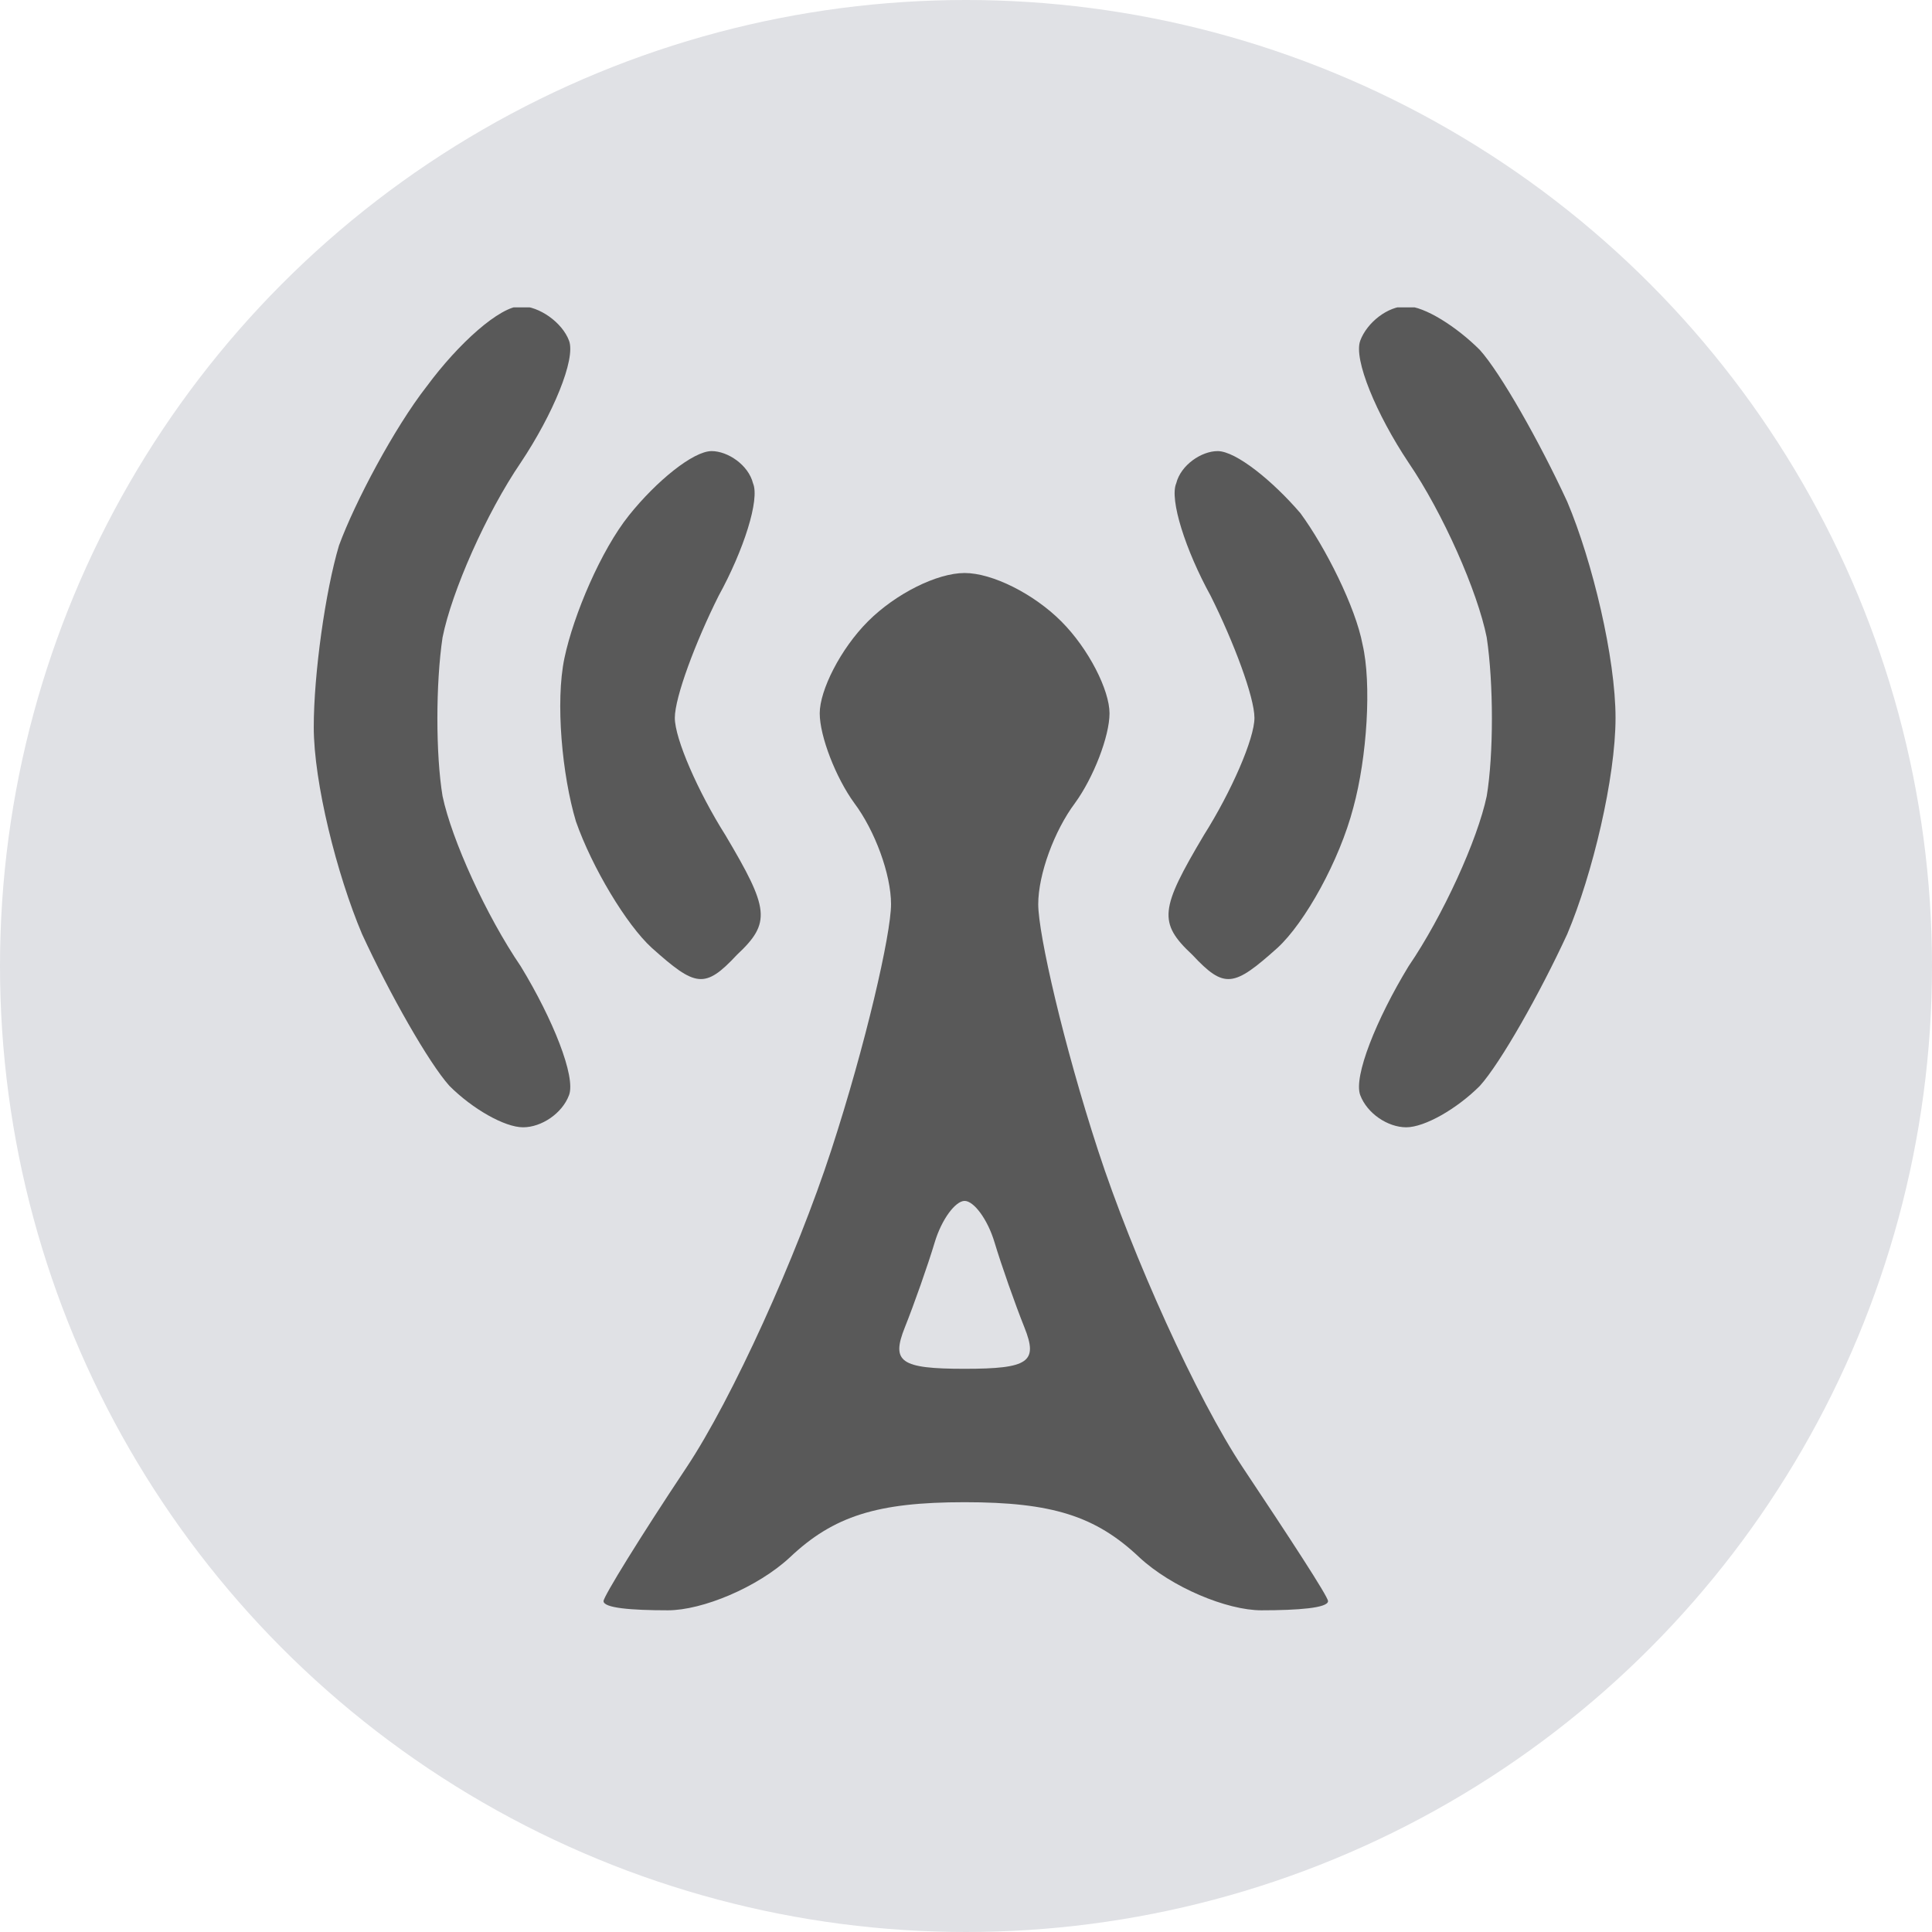 <svg preserveAspectRatio="xMidYMid slice" width="304" height="304" xmlns="http://www.w3.org/2000/svg" viewBox="0 0 80 80" fill-rule="evenodd" clip-rule="evenodd" stroke-linejoin="round" stroke-miterlimit="2"><circle cx="40" cy="40" r="40" fill="#e0e1e5"/><g transform="translate(12.965 12.727)"><clipPath id="a"><path d="M0 0h53.934v54H0z"/></clipPath><g fill="#595959" fill-rule="nonzero" clip-path="url(#a)"><path d="M4.693 3.286C3.359 5 1.74 8.048 1.073 9.857.504 11.762.027 15.191.027 17.381c0 2.286.952 6.095 2 8.571 1.143 2.477 2.762 5.334 3.619 6.286.952.953 2.286 1.714 3.048 1.714.761 0 1.619-.571 1.904-1.333.286-.762-.666-3.143-2-5.333C7.17 25.19 5.74 22.048 5.36 20.238c-.285-1.714-.285-4.667 0-6.571.381-1.905 1.81-5.143 3.238-7.238 1.334-2 2.286-4.286 2-5.048-.285-.762-1.238-1.429-2-1.429-.857 0-2.571 1.524-3.904 3.334zM43.36 1.381c-.287.762.666 3.048 2 5.048 1.428 2.095 2.856 5.333 3.237 7.238.286 1.904.286 4.857 0 6.571-.38 1.81-1.81 4.953-3.238 7.048-1.333 2.19-2.286 4.571-2 5.333.286.762 1.143 1.333 1.905 1.333s2.095-.761 3.048-1.714c.857-.952 2.476-3.81 3.619-6.286 1.047-2.476 2-6.476 2-8.952s-.953-6.476-2-8.952c-1.143-2.477-2.762-5.334-3.62-6.286-.952-.952-2.285-1.81-3.047-1.81s-1.62.667-1.905 1.429z"/><path d="M13.074 8.62c-1.143 1.428-2.286 4.094-2.667 5.904-.381 1.81-.095 4.857.476 6.762.667 1.905 2.095 4.285 3.143 5.238 1.81 1.619 2.19 1.714 3.524.286 1.428-1.334 1.333-1.905-.476-4.953-1.143-1.81-2.096-4-2.096-4.857 0-.857.857-3.143 1.81-5.048 1.047-1.904 1.714-4 1.428-4.666-.19-.762-1.047-1.334-1.714-1.334-.762 0-2.286 1.239-3.428 2.667zM35.74 7.286c-.286.666.381 2.762 1.429 4.666.952 1.905 1.81 4.19 1.81 5.048 0 .857-.953 3.048-2.096 4.857-1.81 3.048-1.905 3.62-.476 4.953 1.333 1.428 1.714 1.333 3.524-.286 1.142-1.048 2.571-3.62 3.142-5.81.572-2.095.762-5.143.381-6.762-.285-1.523-1.523-4-2.571-5.428-1.143-1.333-2.667-2.572-3.429-2.572-.666 0-1.523.572-1.714 1.334z"/><path d="M22.978 13c-1.143 1.143-2 2.857-2 3.81 0 .952.667 2.666 1.429 3.714.857 1.143 1.524 2.952 1.524 4.19 0 1.238-1.048 5.81-2.477 10.19-1.428 4.382-4.095 10.286-6 13.144-1.904 2.857-3.428 5.333-3.428 5.523 0 .286 1.143.381 2.667.381 1.428 0 3.714-.952 5.047-2.19 1.81-1.714 3.62-2.286 7.238-2.286 3.62 0 5.429.572 7.238 2.286 1.334 1.238 3.62 2.19 5.048 2.19 1.524 0 2.762-.095 2.762-.38 0-.191-1.62-2.667-3.524-5.524-1.905-2.858-4.571-8.762-6-13.143-1.429-4.381-2.476-8.953-2.476-10.19 0-1.239.667-3.048 1.524-4.191.762-1.048 1.428-2.762 1.428-3.714 0-.953-.857-2.667-2-3.81-1.143-1.143-2.857-2-4-2-1.143 0-2.857.857-4 2zm5.238 25.714c.286.953.857 2.572 1.238 3.524.572 1.429.19 1.714-2.476 1.714s-3.047-.285-2.476-1.714c.381-.952.952-2.571 1.238-3.524.286-.952.857-1.714 1.238-1.714s.953.762 1.238 1.714z"/></g></g></svg>